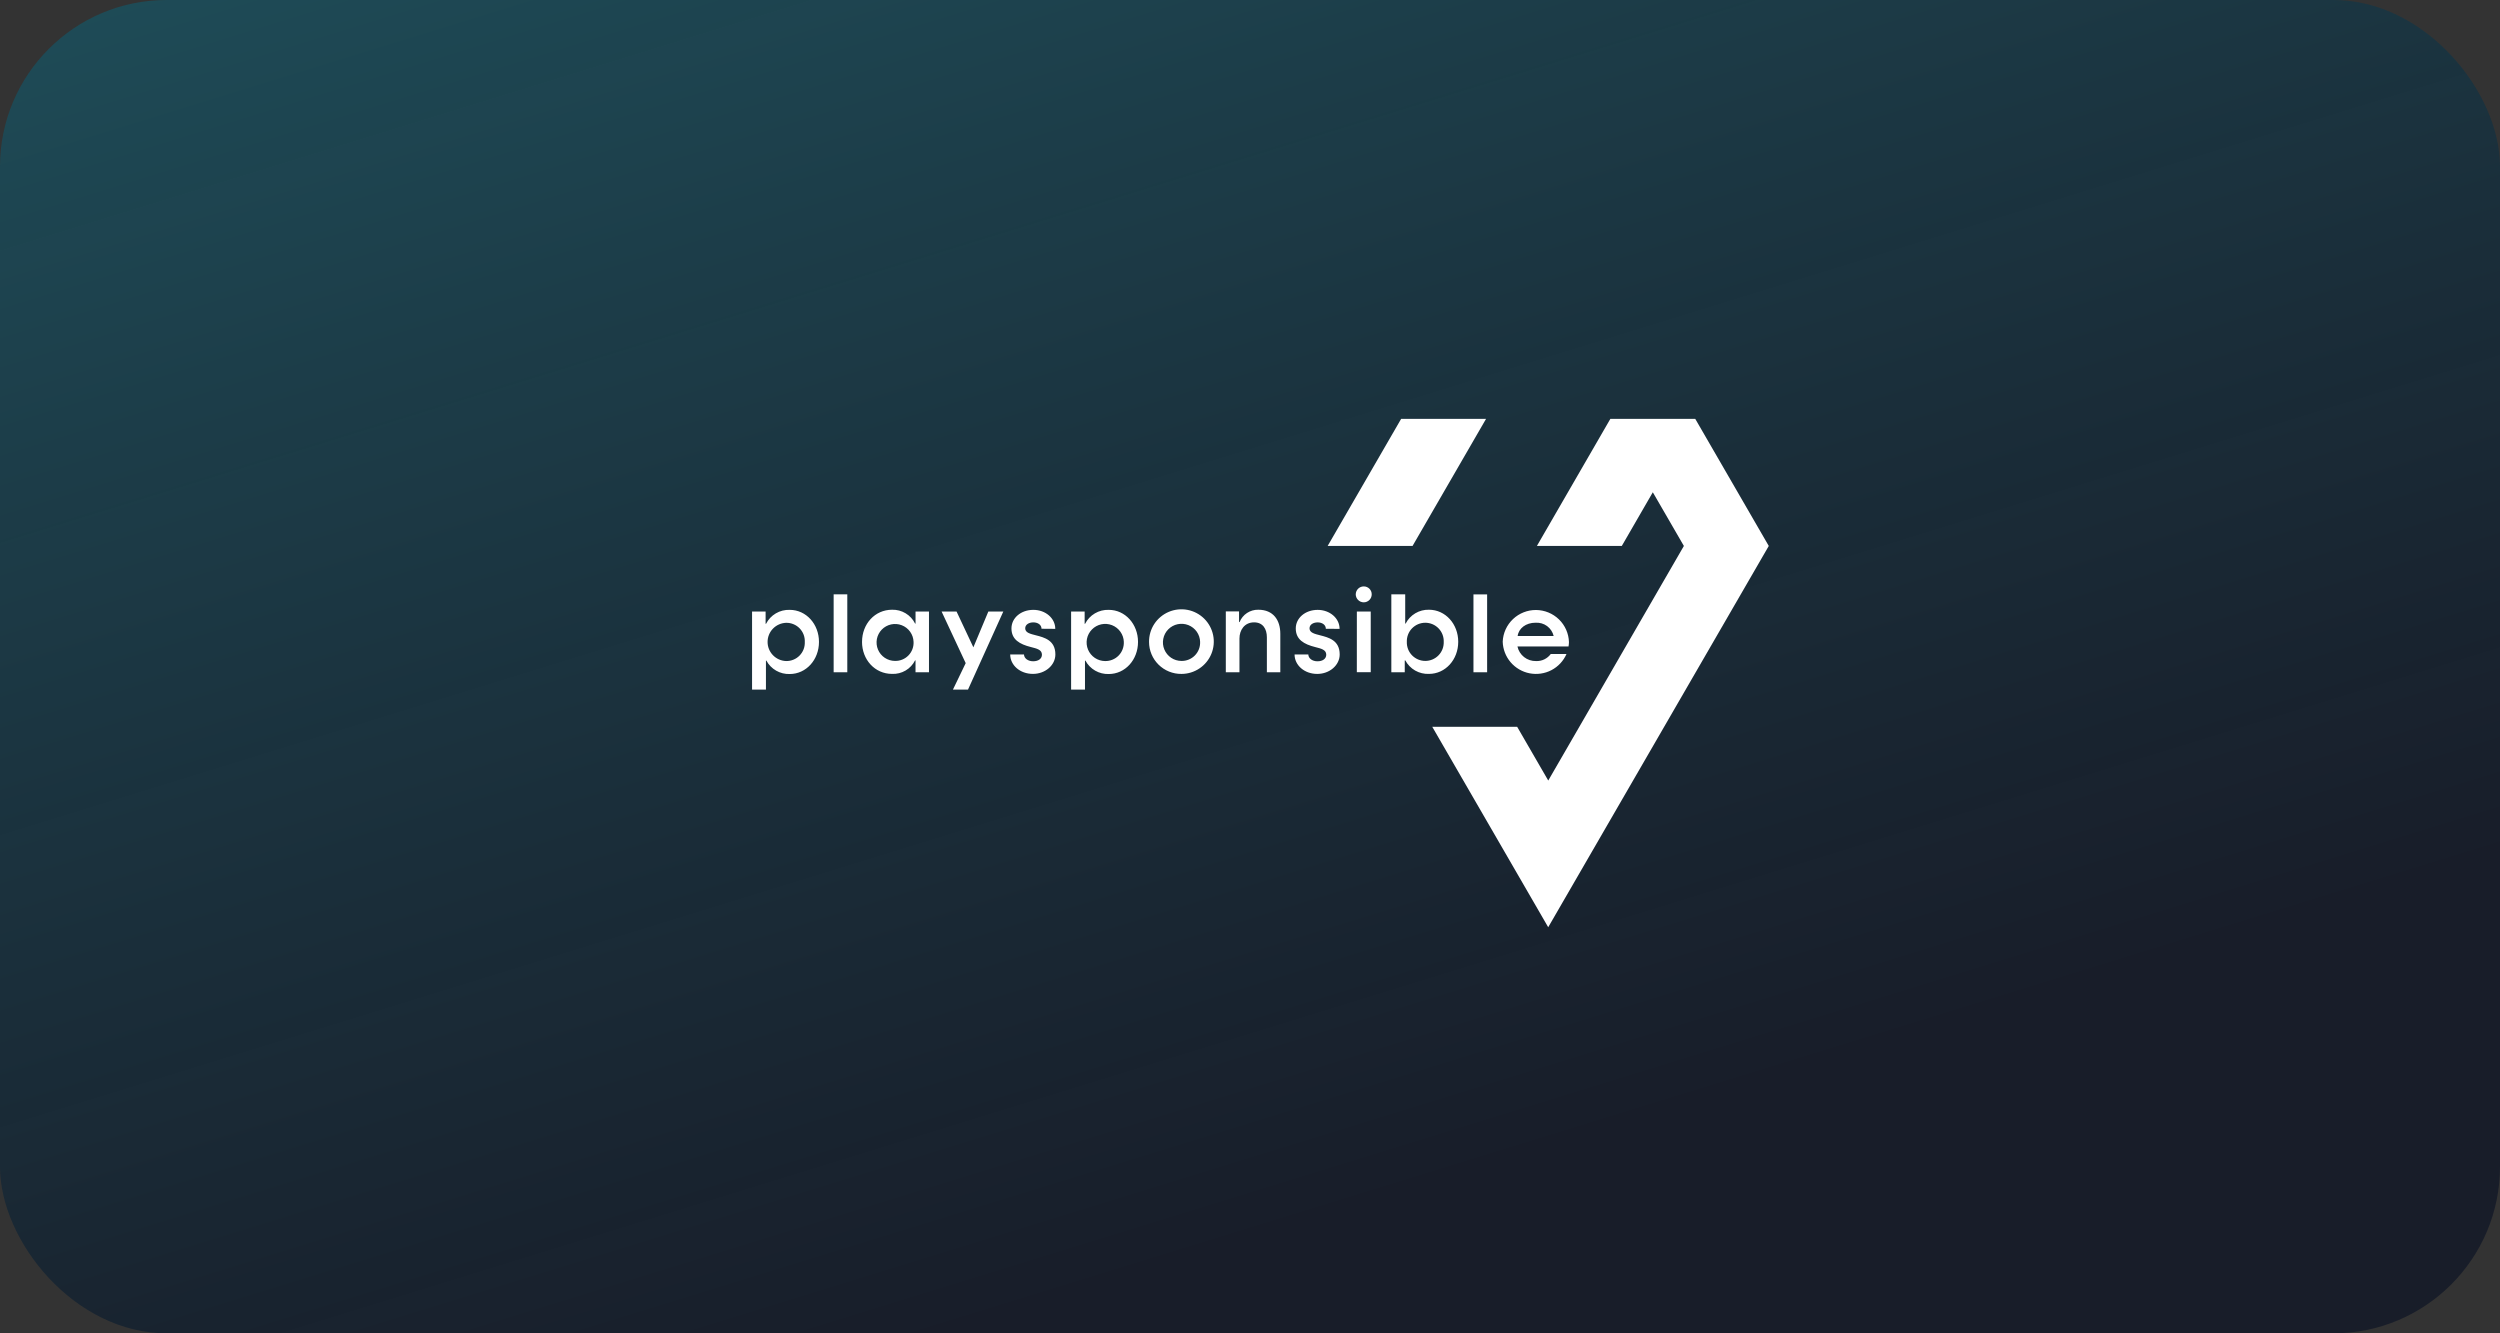 <svg width="120" height="64" viewBox="0 0 120 64" fill="none" xmlns="http://www.w3.org/2000/svg">
<rect x="0" y="0" width="120" height="64" fill="#333333" stroke="none"/>
<rect width="120" height="64" rx="8" fill="url(#paint0_linear_2285_6633)"/>
<path d="M36.099 29.352H36.749V29.943H36.77C36.876 29.734 37.038 29.561 37.24 29.442C37.441 29.323 37.672 29.265 37.906 29.273C38.699 29.273 39.311 29.959 39.311 30.813C39.311 31.667 38.698 32.353 37.906 32.353C37.678 32.361 37.452 32.305 37.254 32.191C37.056 32.077 36.893 31.91 36.786 31.709H36.765V33.102H36.099V29.352ZM38.63 30.813C38.635 30.693 38.616 30.573 38.573 30.46C38.53 30.348 38.464 30.245 38.38 30.159C38.296 30.073 38.195 30.005 38.083 29.96C37.971 29.914 37.852 29.892 37.731 29.895C37.493 29.904 37.267 30.004 37.102 30.175C36.936 30.346 36.844 30.575 36.844 30.813C36.844 31.05 36.936 31.279 37.102 31.45C37.267 31.621 37.493 31.722 37.731 31.73C37.852 31.733 37.971 31.711 38.083 31.665C38.195 31.62 38.296 31.552 38.38 31.466C38.464 31.38 38.53 31.278 38.573 31.165C38.616 31.053 38.635 30.933 38.63 30.812V30.813ZM40.015 28.529H40.67V32.268H40.015V28.529ZM41.378 30.807C41.378 29.953 41.991 29.267 42.821 29.267C43.049 29.261 43.274 29.32 43.47 29.438C43.666 29.556 43.824 29.727 43.925 29.932H43.946V29.352H44.591V32.268H43.945V31.698H43.924C43.822 31.901 43.664 32.071 43.468 32.186C43.272 32.301 43.047 32.357 42.819 32.347C41.99 32.347 41.377 31.662 41.377 30.807H41.378ZM43.851 30.807C43.845 30.634 43.788 30.465 43.687 30.324C43.586 30.182 43.445 30.073 43.283 30.011C43.12 29.948 42.943 29.935 42.773 29.972C42.603 30.009 42.447 30.096 42.326 30.22C42.205 30.345 42.123 30.503 42.09 30.673C42.058 30.844 42.077 31.021 42.144 31.181C42.211 31.341 42.324 31.478 42.469 31.575C42.614 31.671 42.784 31.724 42.958 31.724C43.078 31.727 43.198 31.706 43.309 31.66C43.421 31.615 43.521 31.547 43.605 31.461C43.689 31.375 43.754 31.272 43.796 31.16C43.839 31.047 43.857 30.927 43.851 30.807ZM46.353 31.83L45.196 29.352H45.914L46.722 31.071L47.441 29.352H48.16L46.464 33.102H45.74L46.353 31.831L46.353 31.83ZM48.491 31.414H49.151C49.157 31.604 49.347 31.741 49.59 31.741C49.849 31.741 50.013 31.614 50.013 31.424C50.013 31.182 49.755 31.129 49.49 31.06C48.941 30.923 48.55 30.697 48.55 30.164C48.55 29.663 49.004 29.273 49.601 29.273C50.177 29.273 50.653 29.668 50.653 30.185L49.993 30.18C49.993 29.985 49.807 29.874 49.601 29.874C49.39 29.874 49.21 29.979 49.21 30.159C49.21 30.375 49.464 30.427 49.728 30.496C50.119 30.597 50.658 30.728 50.658 31.413C50.658 31.93 50.172 32.347 49.581 32.347C48.956 32.347 48.49 31.925 48.49 31.414L48.491 31.414ZM51.413 29.352H52.063V29.943H52.084C52.19 29.734 52.352 29.561 52.554 29.442C52.755 29.323 52.986 29.265 53.22 29.273C54.013 29.273 54.625 29.959 54.625 30.813C54.625 31.667 54.012 32.353 53.22 32.353C52.992 32.361 52.766 32.305 52.568 32.191C52.37 32.077 52.207 31.91 52.1 31.709H52.079V33.102H51.413V29.352ZM53.944 30.813C53.939 30.638 53.882 30.469 53.781 30.326C53.68 30.182 53.539 30.072 53.376 30.008C53.213 29.945 53.034 29.93 52.863 29.967C52.691 30.004 52.534 30.09 52.412 30.216C52.289 30.341 52.206 30.499 52.173 30.671C52.14 30.843 52.159 31.021 52.226 31.183C52.294 31.344 52.408 31.482 52.553 31.58C52.699 31.677 52.87 31.73 53.045 31.731C53.166 31.733 53.286 31.711 53.397 31.665C53.509 31.62 53.61 31.552 53.694 31.466C53.778 31.38 53.844 31.277 53.886 31.165C53.929 31.052 53.949 30.933 53.943 30.812L53.944 30.813ZM55.154 30.813C55.151 30.506 55.239 30.204 55.408 29.947C55.577 29.69 55.819 29.489 56.102 29.369C56.386 29.249 56.699 29.216 57.001 29.274C57.304 29.332 57.582 29.479 57.801 29.695C58.02 29.911 58.169 30.187 58.231 30.489C58.292 30.79 58.262 31.103 58.145 31.387C58.028 31.671 57.829 31.914 57.573 32.085C57.317 32.257 57.016 32.348 56.708 32.348C56.505 32.35 56.303 32.312 56.114 32.235C55.926 32.159 55.755 32.046 55.61 31.903C55.466 31.761 55.351 31.591 55.273 31.404C55.194 31.216 55.154 31.015 55.154 30.812L55.154 30.813ZM57.606 30.813C57.602 30.638 57.546 30.468 57.446 30.324C57.346 30.181 57.205 30.07 57.042 30.005C56.879 29.941 56.7 29.926 56.528 29.962C56.357 29.998 56.199 30.084 56.076 30.209C55.953 30.334 55.87 30.492 55.837 30.665C55.803 30.837 55.821 31.014 55.889 31.176C55.956 31.338 56.07 31.476 56.215 31.574C56.361 31.672 56.532 31.724 56.708 31.725C56.828 31.728 56.947 31.705 57.058 31.66C57.169 31.615 57.27 31.547 57.354 31.462C57.438 31.376 57.504 31.275 57.547 31.163C57.59 31.051 57.61 30.932 57.605 30.812L57.606 30.813ZM58.84 29.347H59.474V29.859H59.5C59.572 29.681 59.696 29.529 59.857 29.423C60.017 29.318 60.206 29.263 60.398 29.267C61.122 29.267 61.455 29.768 61.455 30.422V32.268H60.81V30.591C60.81 30.19 60.62 29.873 60.197 29.873C59.732 29.873 59.494 30.248 59.494 30.649V32.268H58.839V29.346L58.84 29.347ZM62.138 31.415H62.799C62.804 31.604 62.994 31.742 63.237 31.742C63.496 31.742 63.66 31.615 63.66 31.425C63.66 31.183 63.402 31.13 63.137 31.061C62.588 30.924 62.197 30.698 62.197 30.165C62.197 29.664 62.651 29.274 63.248 29.274C63.825 29.274 64.3 29.669 64.3 30.186L63.64 30.181C63.64 29.985 63.455 29.875 63.248 29.875C63.037 29.875 62.857 29.98 62.857 30.159C62.857 30.375 63.111 30.428 63.375 30.497C63.766 30.598 64.305 30.729 64.305 31.414C64.305 31.931 63.819 32.348 63.228 32.348C62.605 32.348 62.139 31.926 62.139 31.414L62.138 31.415ZM65.076 28.527C65.077 28.426 65.118 28.329 65.19 28.258C65.263 28.186 65.36 28.147 65.462 28.148C65.512 28.147 65.561 28.157 65.608 28.176C65.654 28.195 65.696 28.223 65.731 28.258C65.767 28.294 65.795 28.335 65.814 28.382C65.833 28.428 65.843 28.477 65.842 28.527C65.843 28.577 65.833 28.627 65.814 28.674C65.795 28.72 65.767 28.763 65.732 28.798C65.697 28.834 65.655 28.863 65.608 28.882C65.562 28.902 65.512 28.912 65.462 28.912C65.359 28.912 65.261 28.872 65.189 28.799C65.116 28.727 65.076 28.629 65.075 28.527L65.076 28.527ZM65.129 29.352H65.795V32.264H65.128L65.129 29.352ZM67.454 31.699H67.428V32.269H66.784V28.529H67.45V29.932H67.471C67.575 29.727 67.736 29.556 67.934 29.438C68.132 29.32 68.36 29.261 68.59 29.267C69.383 29.267 69.995 29.953 69.995 30.807C69.995 31.662 69.382 32.347 68.59 32.347C68.359 32.357 68.129 32.301 67.928 32.187C67.727 32.072 67.563 31.902 67.454 31.698L67.454 31.699ZM69.299 30.808C69.303 30.689 69.283 30.571 69.241 30.46C69.198 30.349 69.134 30.248 69.051 30.162C68.969 30.077 68.87 30.009 68.76 29.962C68.65 29.916 68.533 29.892 68.414 29.892C68.295 29.892 68.177 29.916 68.067 29.962C67.958 30.009 67.859 30.077 67.776 30.162C67.693 30.248 67.629 30.349 67.586 30.46C67.544 30.571 67.524 30.689 67.528 30.808C67.524 30.927 67.544 31.045 67.586 31.156C67.629 31.267 67.693 31.368 67.776 31.454C67.859 31.539 67.958 31.607 68.067 31.654C68.177 31.7 68.295 31.724 68.414 31.724C68.533 31.724 68.65 31.7 68.76 31.654C68.87 31.607 68.969 31.539 69.051 31.454C69.134 31.368 69.198 31.267 69.241 31.156C69.283 31.045 69.303 30.927 69.299 30.808ZM70.726 28.53H71.382V32.269H70.726V28.53ZM74.437 31.392C74.356 31.502 74.249 31.59 74.126 31.65C74.003 31.709 73.867 31.737 73.73 31.731C73.523 31.736 73.32 31.669 73.157 31.541C72.994 31.413 72.881 31.232 72.837 31.03H75.289C75.302 30.96 75.309 30.89 75.31 30.819C75.297 30.409 75.126 30.019 74.831 29.732C74.536 29.445 74.142 29.283 73.73 29.28C73.319 29.277 72.922 29.434 72.623 29.717C72.325 30 72.148 30.387 72.13 30.798C72.14 31.16 72.273 31.508 72.508 31.785C72.743 32.061 73.066 32.25 73.422 32.319C73.779 32.388 74.149 32.334 74.471 32.166C74.792 31.997 75.047 31.724 75.192 31.392H74.438L74.437 31.392ZM73.709 29.891C73.906 29.878 74.101 29.935 74.26 30.051C74.418 30.168 74.53 30.337 74.576 30.529H72.847C72.895 30.159 73.243 29.89 73.709 29.89L73.709 29.891Z" fill="white"/>
<path d="M71.331 20.105L67.802 26.206H63.727L67.255 20.105H71.331ZM84.901 26.206L81.372 20.105H77.297L73.771 26.206H77.846L79.335 23.629L80.826 26.206L74.316 37.466L72.824 34.887H68.749L74.314 44.507L84.901 26.206L84.901 26.206Z" fill="white"/>
<defs>
<linearGradient id="paint0_linear_2285_6633" x1="-31.837" y1="-55.311" x2="8.531" y2="75.335" gradientUnits="userSpaceOnUse">
<stop stop-color="#267C87"/>
<stop offset="1" stop-color="#111827" stop-opacity="0.8"/>
</linearGradient>
</defs>
</svg>
